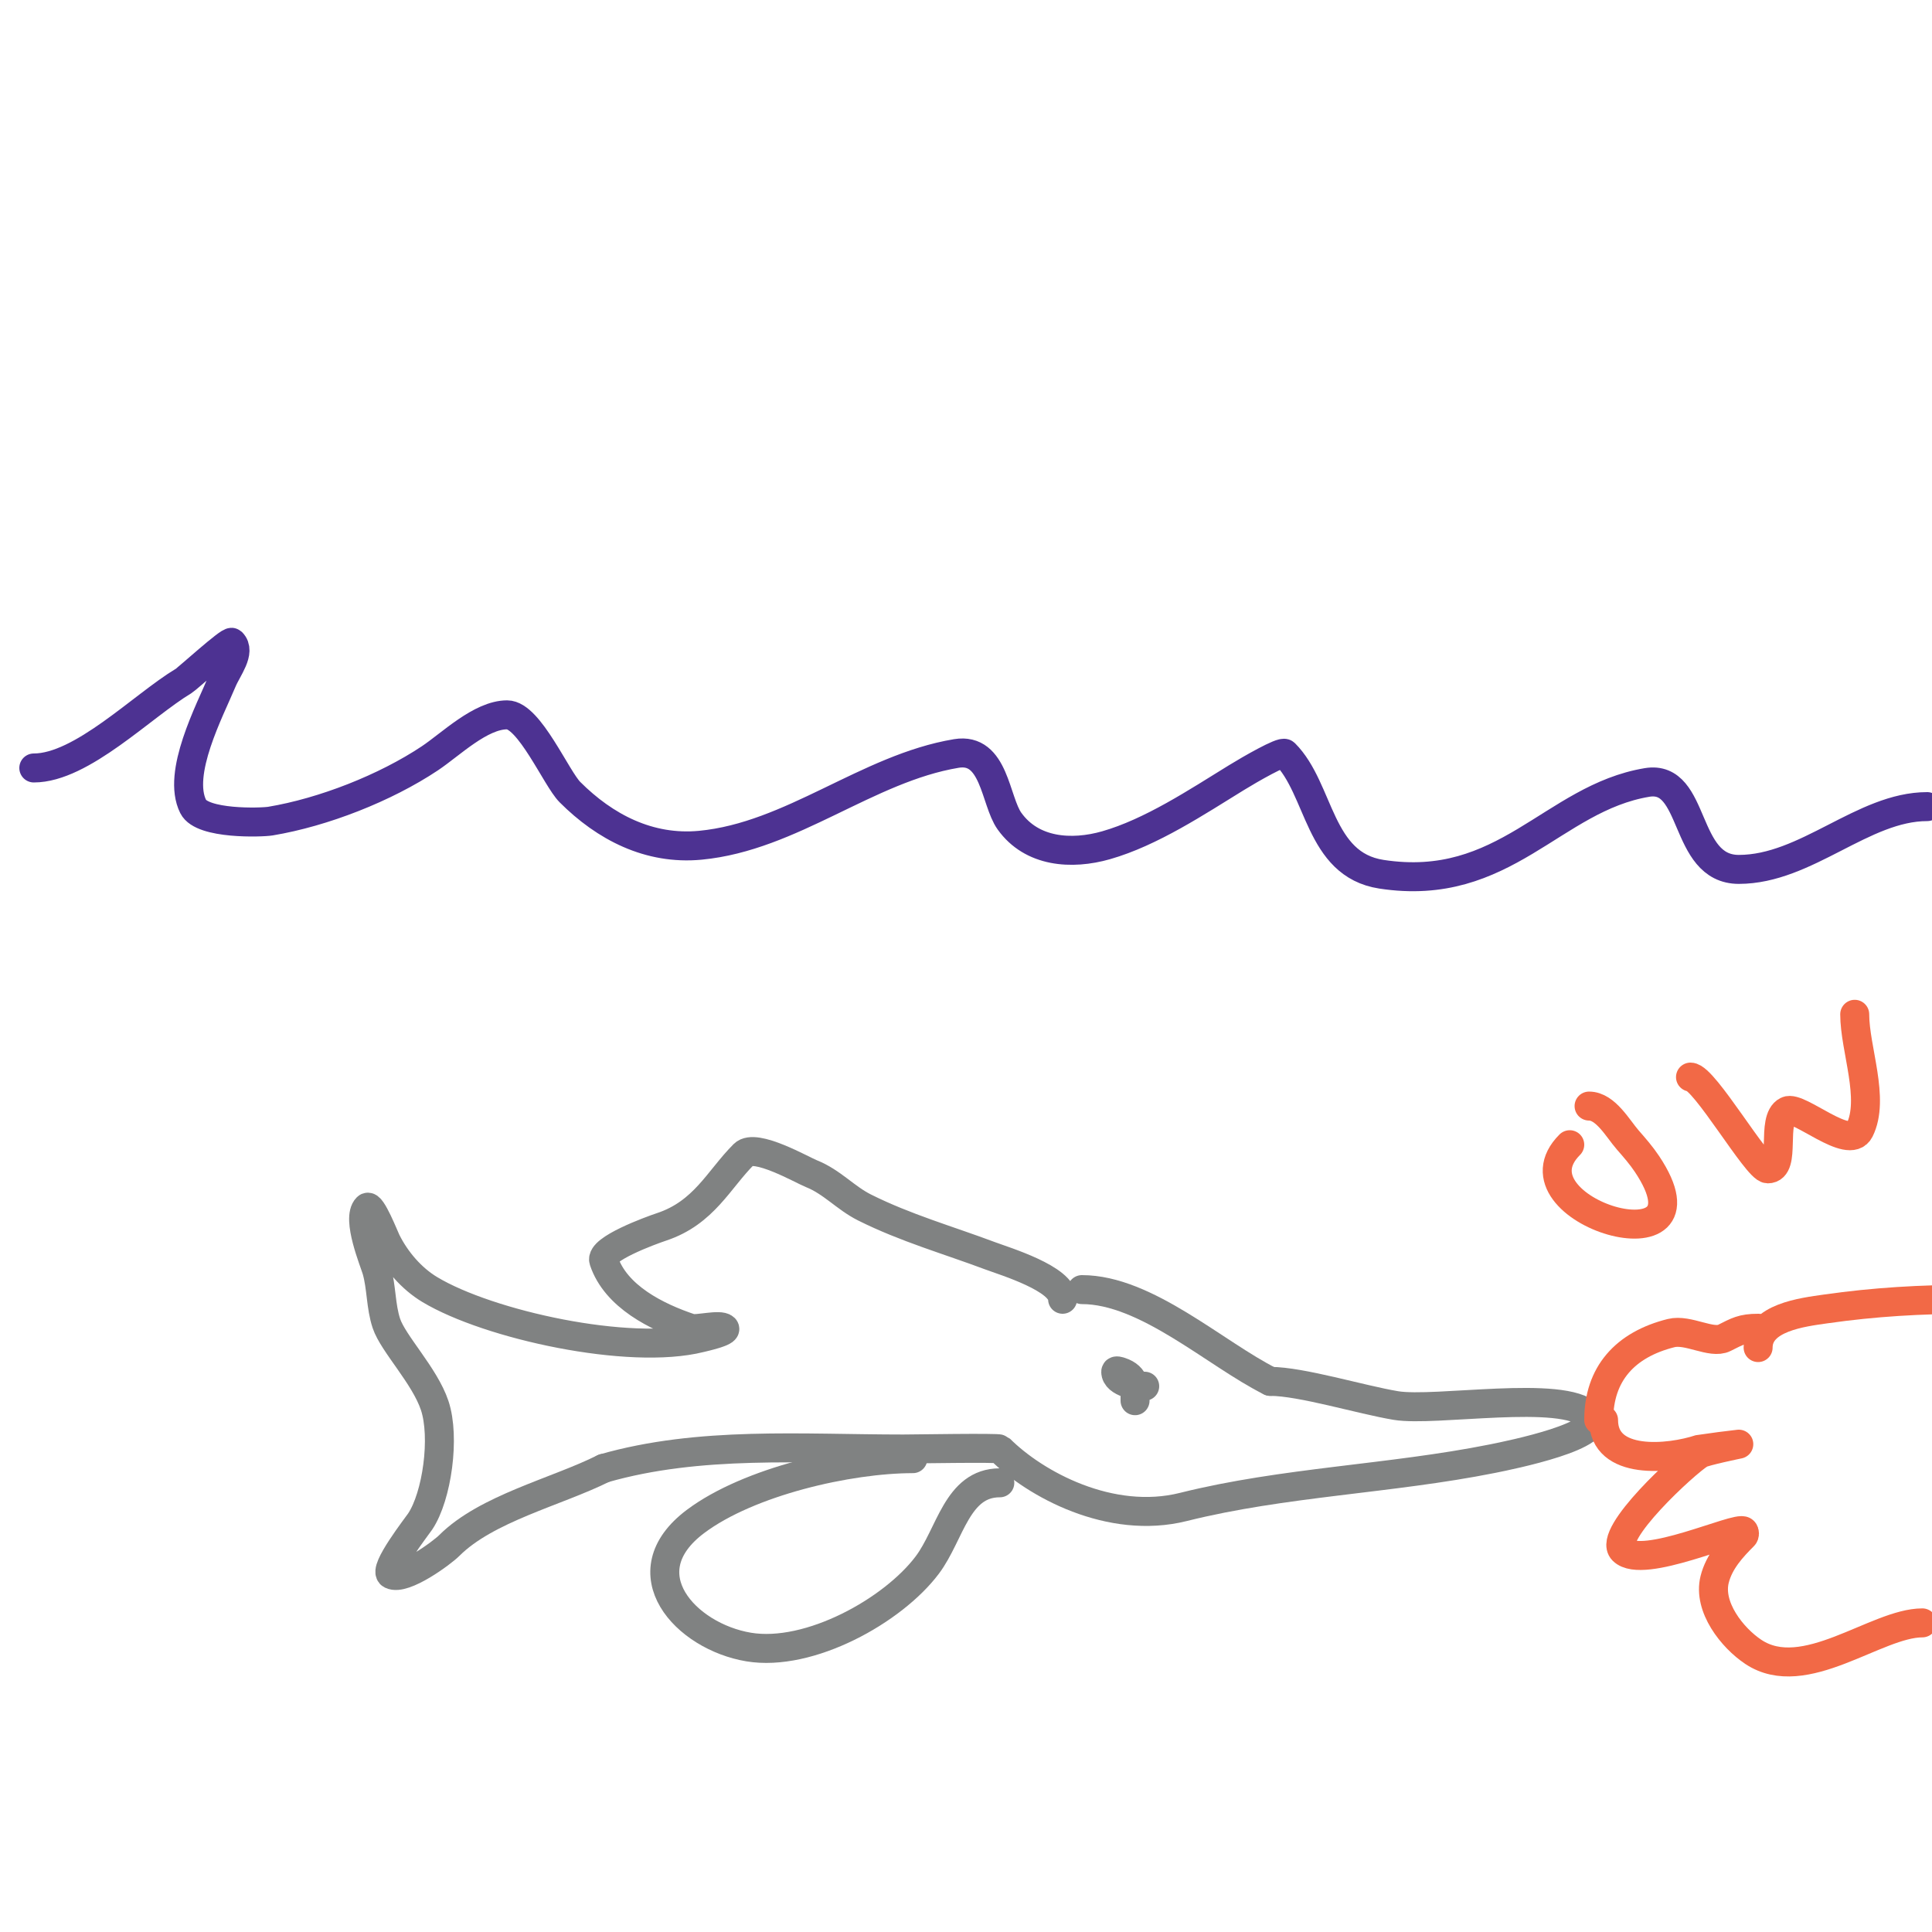 <svg viewBox='0 0 400 400' version='1.1' xmlns='http://www.w3.org/2000/svg' xmlns:xlink='http://www.w3.org/1999/xlink'><g fill='none' stroke='#4d3292' stroke-width='6' stroke-linecap='round' stroke-linejoin='round'><path d='M7,159c9.926,0 22.516,-12.91 31,-18c0.799,-0.479 9.542,-8.458 10,-8c1.944,1.944 -0.943,5.463 -2,8c-2.573,6.175 -9.453,19.093 -6,26c1.854,3.708 14.134,3.311 16,3c10.941,-1.823 23.772,-6.848 33,-13c4.299,-2.866 10.494,-9 16,-9c4.573,0 10.184,13.184 13,16c7.23,7.23 16.372,12.012 27,11c18.914,-1.801 34.525,-15.921 53,-19c7.931,-1.322 8.004,9.805 11,14c4.635,6.489 12.882,7.034 20,5c9.343,-2.67 18.787,-8.946 27,-14c2.845,-1.751 9.456,-5.544 10,-5c7.397,7.397 6.917,22.987 20,25c25.55,3.931 35.435,-15.739 55,-19c10.257,-1.709 7.346,18 19,18c13.979,0 25.701,-13 39,-13'/></g>
<g fill='none' stroke='#808282' stroke-width='6' stroke-linecap='round' stroke-linejoin='round'><path d='M220,269c0,-4.263 -11.967,-7.863 -15,-9c-8.693,-3.26 -17.508,-5.754 -26,-10c-3.98,-1.99 -6.716,-5.287 -11,-7c-1.981,-0.792 -11.637,-6.363 -14,-4c-5.209,5.209 -8.23,12.077 -17,15c-2.385,0.795 -12.795,4.614 -12,7c2.482,7.447 10.965,11.655 18,14c1.186,0.395 6.08,-0.92 7,0c0.728,0.728 -4.415,1.854 -5,2c-14.742,3.685 -43.842,-2.705 -56,-10c-3.815,-2.289 -7.007,-6.014 -9,-10c-0.405,-0.809 -3.161,-7.839 -4,-7c-2.261,2.261 1.512,11.293 2,13c1.004,3.515 0.819,7.458 2,11c1.399,4.198 7.941,10.824 10,17c2.185,6.554 0.484,18.774 -3,24c-0.634,0.952 -7.79,10.105 -6,11c2.63,1.315 10.51,-4.51 12,-6c7.729,-7.729 22.212,-11.106 32,-16'/><path d='M125,304c19.9,-5.686 40.974,-4 62,-4c2.06,0 19.699,-0.301 20,0c7.3,7.3 22.887,15.778 38,12c20.771,-5.193 42.823,-5.765 64,-10c3.621,-0.724 24.133,-4.867 20,-9c-5.383,-5.383 -31.881,-0.647 -40,-2c-7.207,-1.201 -19.609,-5 -26,-5'/><path d='M263,286c-11.416,-5.708 -25.672,-19 -39,-19'/><path d='M237,287c-1.471,0 -6,-0.7 -6,-3c0,-0.333 0.684,-0.105 1,0c3.158,1.053 3,3.278 3,6'/><path d='M207,307c-8.884,0 -10.231,10.641 -15,17c-7.099,9.465 -24.419,19.097 -37,17c-13.042,-2.174 -25.186,-15.36 -11,-26c11.038,-8.279 31.698,-13 45,-13'/></g>
<g fill='none' stroke='#f26946' stroke-width='6' stroke-linecap='round' stroke-linejoin='round'><path d='M331,294c0,-9.509 5.404,-15.601 15,-18c3.476,-0.869 8.355,2.322 11,1c2.663,-1.332 3.699,-2 7,-2'/><path d='M332,294c0,9.469 13.539,8.154 20,6c0.145,-0.048 8,-1 8,-1c0,0 -7.103,1.462 -8,2c-3.04,1.824 -19.259,16.741 -16,20c4.086,4.086 23.809,-5.191 25,-4c0.236,0.236 0.236,0.764 0,1c-2.381,2.381 -5.063,5.253 -6,9c-1.426,5.703 3.634,12.089 8,15c10.582,7.055 25.457,-6 35,-6'/><path d='M364,279c0,-6.236 9.241,-7.32 14,-8c10.113,-1.445 19.727,-2 30,-2'/><path d='M325,237c-13.581,13.581 31.335,27.003 16,4c-1.184,-1.776 -2.595,-3.394 -4,-5c-2.026,-2.315 -4.573,-7 -8,-7'/><path d='M350,223c2.845,0 13.798,19 16,19c3.943,0 0.543,-10.271 4,-12c2.389,-1.194 12.824,8.353 15,4c3.257,-6.514 -1,-16.78 -1,-24'/></g>
</svg>